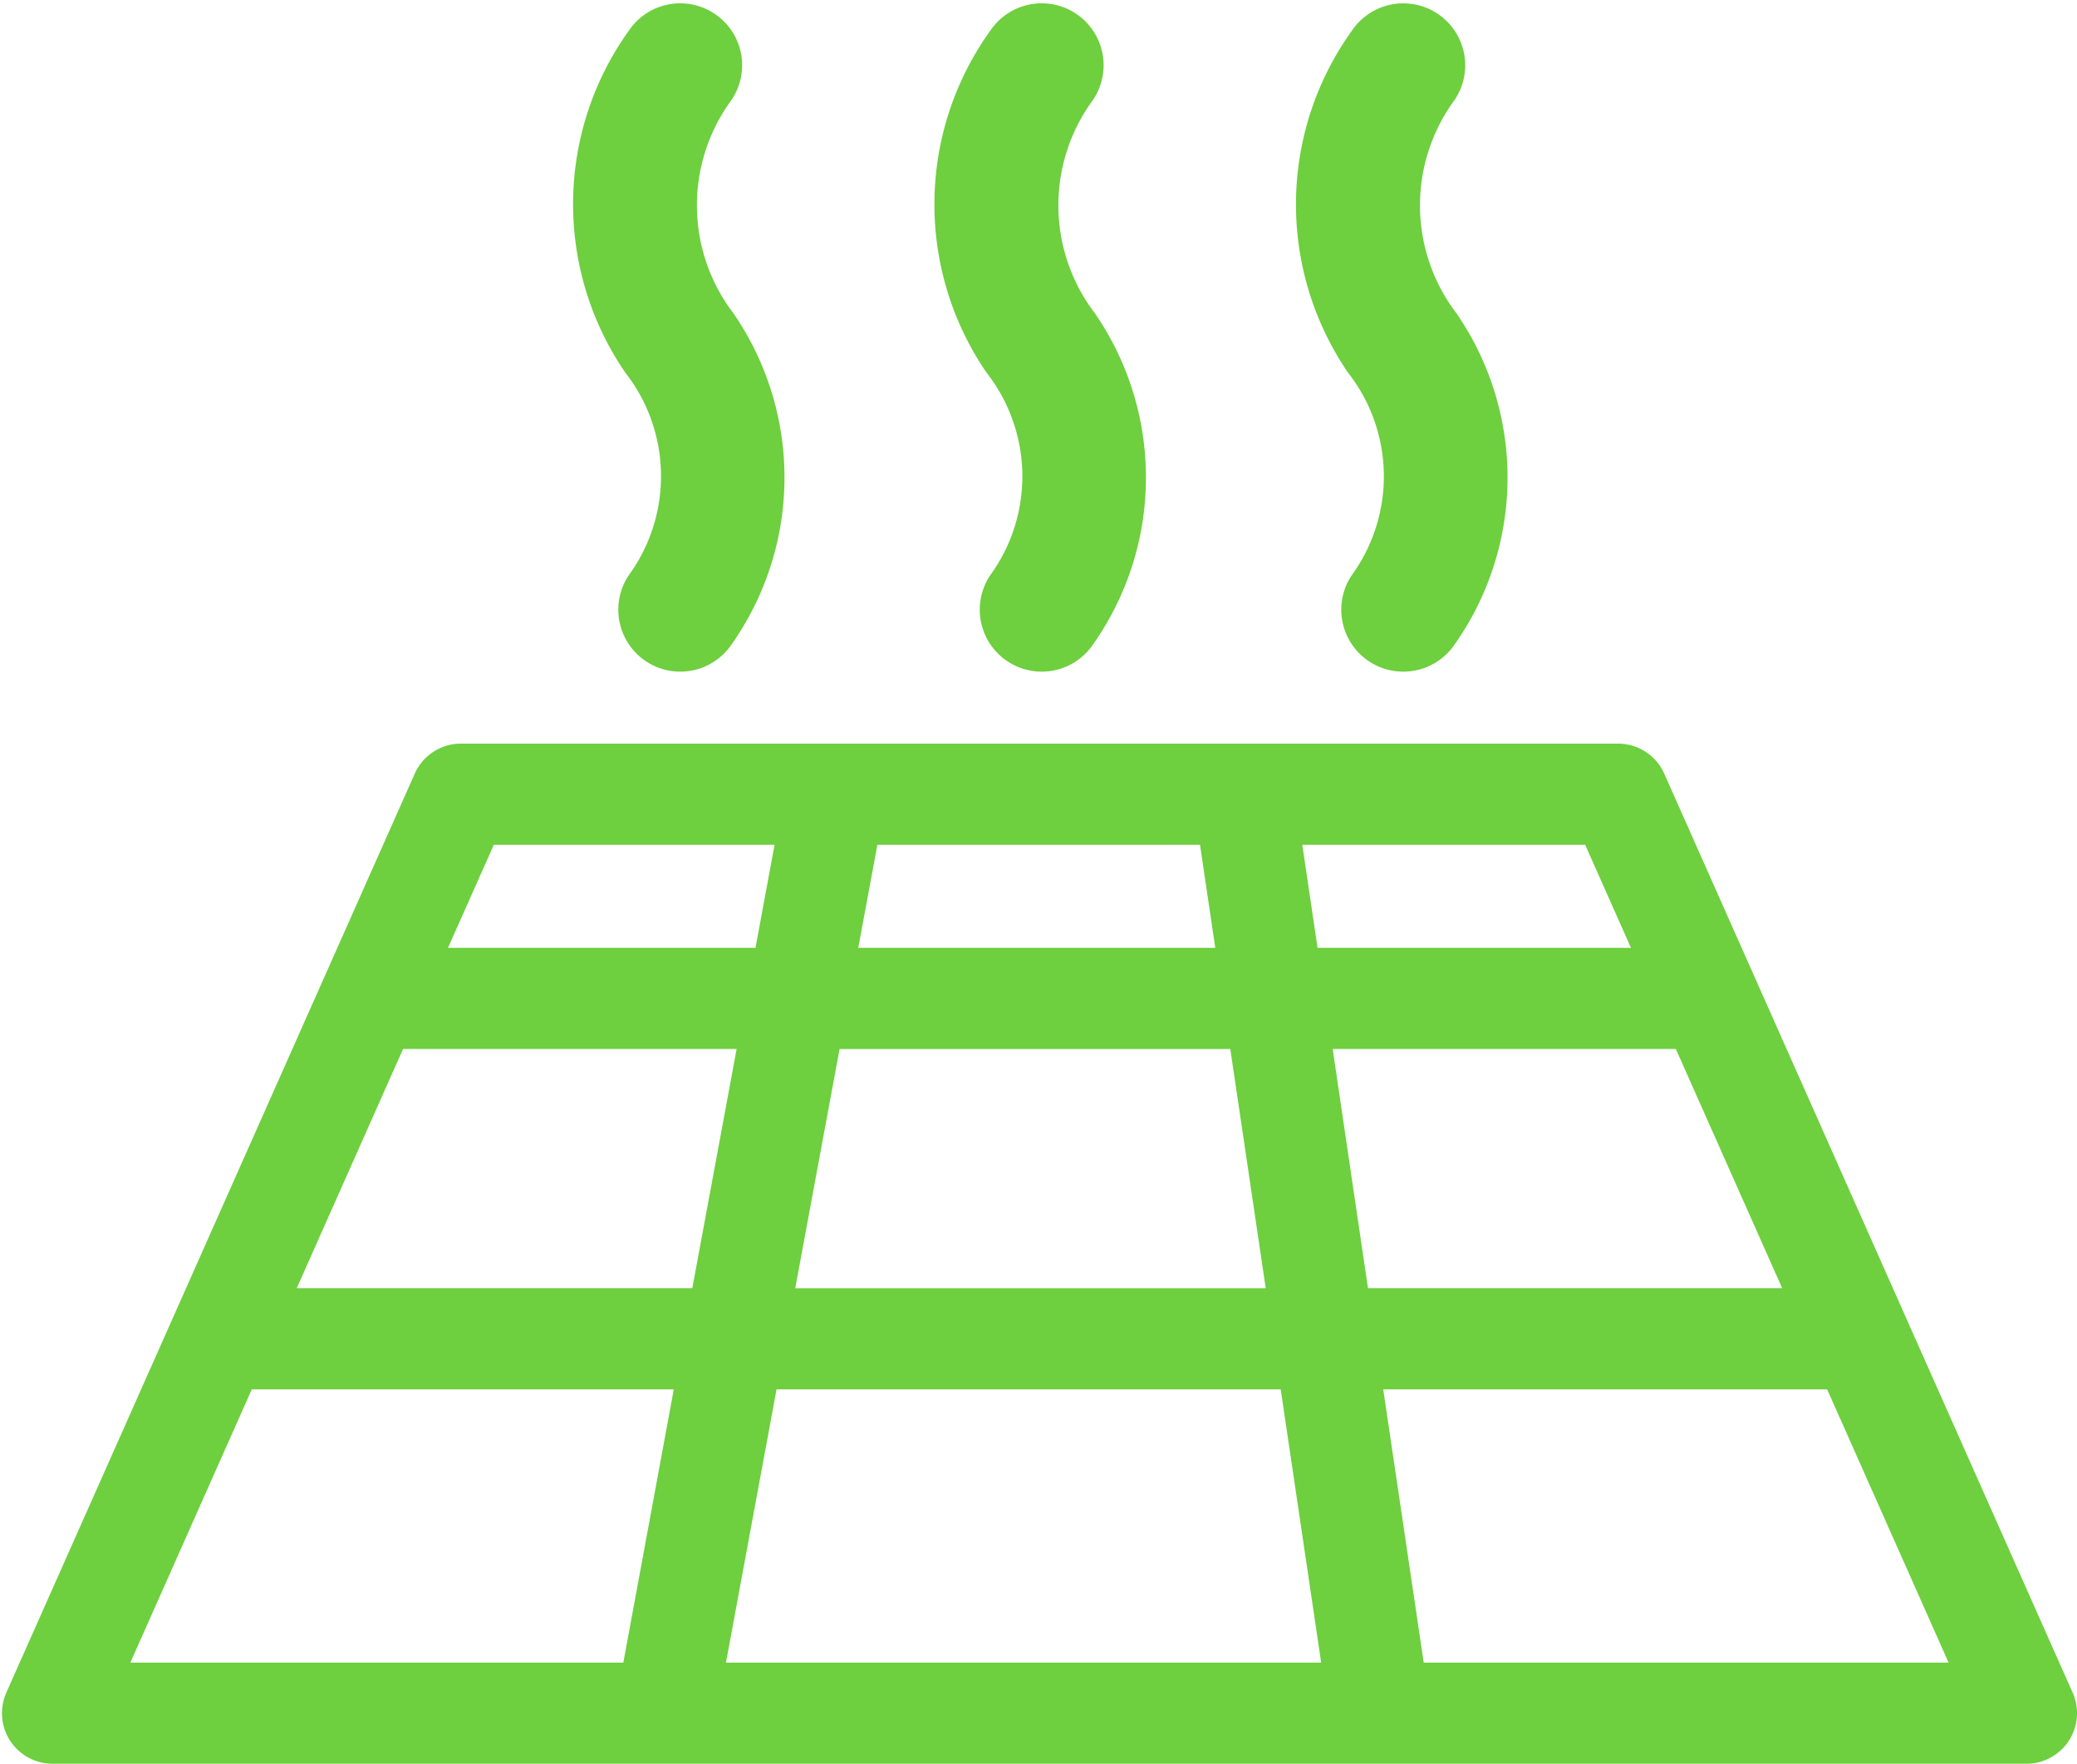 <svg xmlns="http://www.w3.org/2000/svg" width="62.787" height="53.312" viewBox="0 0 62.787 53.312">
  <g id="dance-floor" transform="translate(0.559 -73.401)">
    <g id="Group_215" data-name="Group 215" transform="translate(0 96.378)">
      <g id="Group_214" data-name="Group 214" transform="translate(0 0)">
        <path id="Path_634" data-name="Path 634" d="M61.639,276.39,49.294,248.613a1.029,1.029,0,0,0-.94-.611H13.375a1.029,1.029,0,0,0-.94.611L.089,276.39a1.029,1.029,0,0,0,.94,1.446H60.7a1.029,1.029,0,0,0,.94-1.446ZM47.685,250.06l1.829,4.115H38.839l-.61-4.115Zm-22.137,0h10.6l.61,4.115H24.785Zm11.516,6.173,1.219,8.23H22.88l1.525-8.23Zm-23.02-6.173h9.413l-.762,4.115H12.214ZM11.3,256.232h11.01l-1.525,8.23H7.642ZM18.7,275.779H2.612l4.115-9.259H20.41Zm2.086,0L22.5,266.52H38.588l1.371,9.259Zm18.362-19.547H50.426l3.659,8.23H40.363Zm2.9,19.547-1.372-9.259H55l4.115,9.259Z" transform="translate(0 -248.002)" fill="#6ecf3f" stroke="#6ecf3f" stroke-width="1"/>
      </g>
    </g>
    <g id="Group_229" data-name="Group 229" transform="translate(17.266 74.002)">
      <path id="Path_664" data-name="Path 664" d="M153.332,19.2a1.372,1.372,0,0,1-1.141-2.132,5.583,5.583,0,0,0-.113-6.7,8.5,8.5,0,0,1,.113-9.758,1.372,1.372,0,0,1,2.283,1.523,5.874,5.874,0,0,0,.058,7.023,8.255,8.255,0,0,1-.058,9.437A1.372,1.372,0,0,1,153.332,19.2Z" transform="translate(-150.595 0)" fill="#6ecf3f" stroke="#6ecf3f" stroke-width="1"/>
      <path id="Path_665" data-name="Path 665" d="M238.273,19.2a1.372,1.372,0,0,1-1.141-2.132,5.583,5.583,0,0,0-.121-6.7,8.5,8.5,0,0,1,.121-9.758,1.372,1.372,0,1,1,2.283,1.523,5.874,5.874,0,0,0,.058,7.023,8.255,8.255,0,0,1-.058,9.437A1.372,1.372,0,0,1,238.273,19.2Z" transform="translate(-224.609 0)" fill="#6ecf3f" stroke="#6ecf3f" stroke-width="1"/>
      <path id="Path_666" data-name="Path 666" d="M323.238,19.2a1.372,1.372,0,0,1-1.141-2.132,5.583,5.583,0,0,0-.121-6.7A8.5,8.5,0,0,1,322.1.611a1.372,1.372,0,0,1,2.283,1.523,5.874,5.874,0,0,0,.058,7.023,8.255,8.255,0,0,1-.058,9.437A1.372,1.372,0,0,1,323.238,19.2Z" transform="translate(-298.646 0)" fill="#6ecf3f" stroke="#6ecf3f" stroke-width="1"/>
    </g>
  </g>
</svg>
